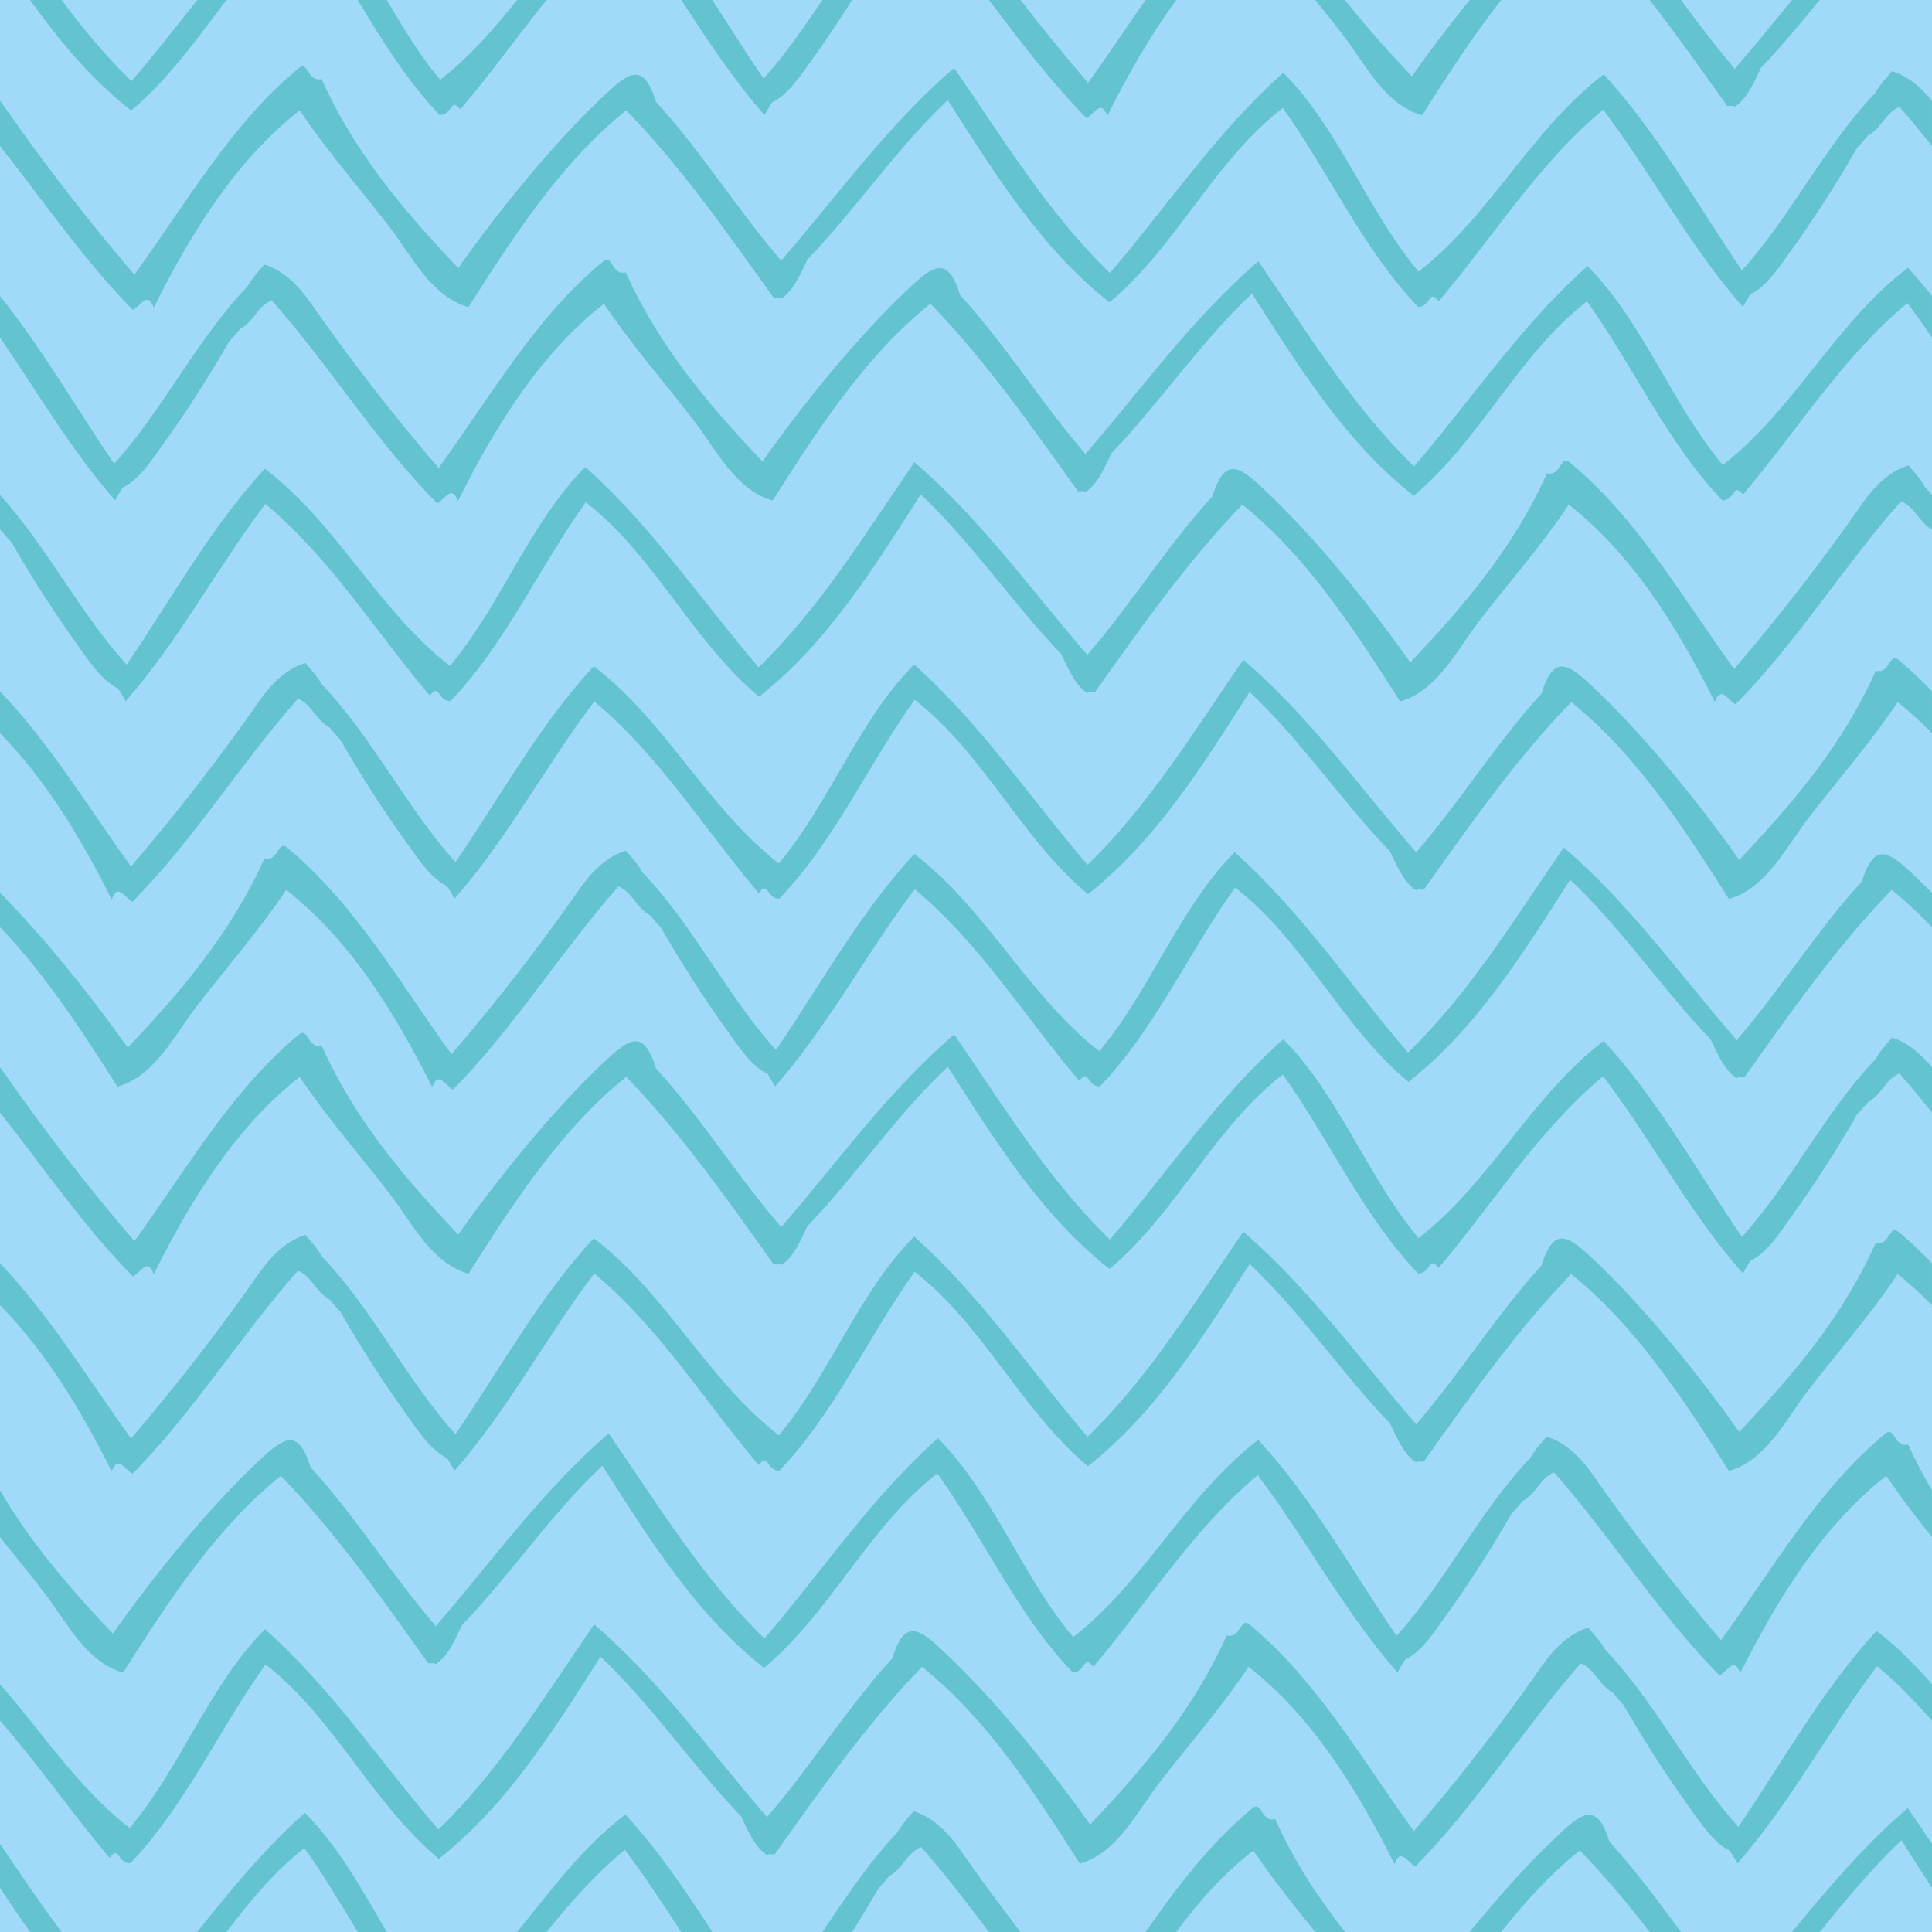 <?xml version="1.0" encoding="UTF-8" standalone="no"?>
<!-- Generator: Adobe Illustrator 18.1.1, SVG Export Plug-In . SVG Version: 6.00 Build 0)  -->

<svg
   xmlns:dc="http://purl.org/dc/elements/1.1/"
   xmlns:cc="http://creativecommons.org/ns#"
   xmlns:rdf="http://www.w3.org/1999/02/22-rdf-syntax-ns#"
   xmlns:svg="http://www.w3.org/2000/svg"
   xmlns="http://www.w3.org/2000/svg"
   xmlns:xlink="http://www.w3.org/1999/xlink"
   xmlns:sodipodi="http://sodipodi.sourceforge.net/DTD/sodipodi-0.dtd"
   xmlns:inkscape="http://www.inkscape.org/namespaces/inkscape"
   version="1.1"
   id="Vrstva_1"
   x="0px"
   y="0px"
   viewBox="0 0 283.465 283.465"
   xml:space="preserve"
   inkscape:version="0.91 r13725"
   sodipodi:docname="zuby_modra.svg"
   width="283.465"
   height="283.465"><defs
     id="defs67" /><sodipodi:namedview
     pagecolor="#ffffff"
     bordercolor="#666666"
     borderopacity="1"
     objecttolerance="10"
     gridtolerance="10"
     guidetolerance="10"
     inkscape:pageopacity="0"
     inkscape:pageshadow="2"
     inkscape:window-width="683"
     inkscape:window-height="480"
     id="namedview65"
     showgrid="false"
     inkscape:showpageshadow="false"
     showborder="false"
     inkscape:zoom="0.7981139"
     inkscape:cx="-73.834574"
     inkscape:cy="141.975"
     inkscape:window-x="0"
     inkscape:window-y="0"
     inkscape:window-maximized="0"
     inkscape:current-layer="Vrstva_1"
     fit-margin-top="0"
     fit-margin-left="0"
     fit-margin-right="0"
     fit-margin-bottom="0" /><g
     id="g3"
     transform="translate(-144,115.98)"><defs
       id="defs5"><polygon
         id="SVGID_1_"
         points="427.465,-115.98 144,-115.98 144,-115.98 144,167.485 427.465,167.485 " /></defs><clipPath
       id="SVGID_2_"><use
         xlink:href="#SVGID_1_"
         style="overflow:visible"
         id="use9"
         x="0"
         y="0"
         width="100%"
         height="100%" /></clipPath><g
       id="g11"
       clip-path="url(#SVGID_2_)"><polygon
         style="fill:#a1daf8"
         points="427.465,-115.98 144,-115.98 144,-115.98 144,167.485 427.465,167.485 "
         id="polygon13" /><rect
         x="144"
         y="-115.98"
         style="fill:none"
         width="283.465"
         height="283.465"
         id="rect15" /><rect
         x="144"
         y="-115.98"
         style="fill:none"
         width="283.465"
         height="283.465"
         id="rect17" /><g
         id="g19"><path
           style="fill:#63c3d1"
           d="m 427.465,131.124 c -2.487,-2.836 -5.116,-5.524 -8.129,-7.817 -7.875,8.505 -13.662,19.039 -20.285,28.759 -7.207,-7.989 -12.155,-18.304 -19.59,-26.062 -0.68,-1.216 -1.571,-2.176 -2.436,-3.171 -2.748,0.796 -5.092,3.166 -6.689,5.465 -5.94,8.542 -12.219,16.606 -18.893,24.392 -7.633,-10.551 -14.314,-22.229 -24.068,-30.264 -1.483,-1.276 -1.27,2.071 -3.391,1.553 -4.933,11.022 -12.308,19.571 -20.051,27.748 -5.814,-8.25 -14.019,-18.465 -21.726,-25.628 -3.274,-3.043 -5.477,-4.684 -7.289,1.234 -6.607,7.207 -11.883,15.767 -18.287,23.184 0.004,0.072 0.002,0.144 0.005,0.215 -8.335,-9.616 -15.816,-20.111 -25.462,-28.376 -7.199,10.437 -13.857,21.4 -22.854,30.091 -8.437,-9.841 -15.775,-20.814 -25.441,-29.39 -8.166,8.22 -12.381,20.281 -19.848,29.184 -7.52,-5.828 -12.777,-13.986 -19.031,-21.118 l 0,5.357 c 5.635,6.422 10.541,13.593 16.076,20.117 1.492,-1.914 1.117,0.866 3.031,0.818 8.029,-8.357 13.033,-19.65 19.848,-29.185 10.107,7.829 15.637,20.374 25.428,28.528 9.996,-7.861 16.797,-18.828 23.723,-29.67 7.545,7.111 13.434,15.928 20.61,23.421 0.921,1.898 2,4.593 3.884,5.72 0.03,-0.053 0.073,-0.097 0.106,-0.149 0.32,0.008 0.639,0.01 0.955,0.01 6.818,-9.564 13.563,-19.205 21.625,-27.512 9.443,7.577 16.346,18.172 23.148,28.883 5.499,-1.576 8.325,-7.536 11.618,-11.808 4.355,-5.655 9.029,-10.939 13.14,-17.07 9.192,7.212 15.729,17.58 21.424,28.95 0.877,-2.362 1.709,-0.519 3.033,0.352 8.961,-9.06 15.826,-20.24 24.287,-29.807 2.043,0.832 2.737,3.262 4.657,4.233 0.498,0.631 1.023,1.237 1.584,1.815 2.878,5.032 6.369,10.476 9.699,15.079 1.582,2.184 3.515,5.242 5.924,6.348 0.388,0.597 0.757,1.217 1.111,1.873 7.728,-8.78 13.402,-19.553 20.5,-28.944 2.92,2.426 5.551,5.146 8.055,8 l 0,-5.358 -0.001,0 z"
           id="path21"
           inkscape:connector-curvature="0" /><path
           style="fill:#63c3d1"
           d="m 427.465,102.682 c -1.258,-2.149 -2.442,-4.372 -3.496,-6.726 -2.122,0.517 -1.909,-2.829 -3.391,-1.554 -9.754,8.035 -16.436,19.714 -24.068,30.265 -6.674,-7.786 -12.954,-15.851 -18.893,-24.393 -1.598,-2.299 -3.941,-4.669 -6.689,-5.465 -0.866,0.995 -1.756,1.955 -2.436,3.171 -7.436,7.759 -12.383,18.073 -19.59,26.063 -6.623,-9.72 -12.41,-20.254 -20.285,-28.759 -10.594,8.06 -16.65,20.789 -27.158,28.934 -7.467,-8.904 -11.682,-20.964 -19.848,-29.184 -9.666,8.575 -17.004,19.549 -25.441,29.39 -8.996,-8.692 -15.655,-19.655 -22.854,-30.091 -9.647,8.264 -17.127,18.76 -25.463,28.376 0.004,-0.072 0.002,-0.144 0.006,-0.215 -6.404,-7.417 -11.68,-15.978 -18.287,-23.185 -1.812,-5.918 -4.016,-4.276 -7.289,-1.233 -7.707,7.163 -15.912,17.378 -21.727,25.628 -6.088,-6.431 -11.93,-13.111 -16.557,-21.024 l 0,6.871 c 2.154,2.697 4.334,5.345 6.439,8.079 3.293,4.271 6.119,10.231 11.617,11.807 6.803,-10.711 13.705,-21.305 23.148,-28.883 8.063,8.308 14.807,17.949 21.625,27.512 0.316,0 0.635,-0.002 0.955,-0.01 0.033,0.052 0.076,0.096 0.105,0.15 1.885,-1.127 2.963,-3.822 3.885,-5.721 7.176,-7.492 13.064,-16.309 20.609,-23.421 6.926,10.843 13.726,21.81 23.722,29.67 9.791,-8.153 15.321,-20.698 25.428,-28.527 6.814,9.535 11.818,20.828 19.848,29.184 1.914,0.049 1.539,-2.731 3.031,-0.817 7.994,-9.424 14.641,-20.232 24.129,-28.115 7.097,9.39 12.771,20.164 20.5,28.944 0.353,-0.656 0.722,-1.276 1.111,-1.873 2.408,-1.106 4.342,-4.164 5.924,-6.349 3.33,-4.602 6.82,-10.046 9.699,-15.079 0.561,-0.578 1.086,-1.183 1.584,-1.814 1.92,-0.972 2.613,-3.402 4.656,-4.234 8.461,9.568 15.327,20.747 24.287,29.808 1.325,-0.871 2.157,-2.715 3.034,-0.352 5.695,-11.371 12.232,-21.739 21.423,-28.951 2.125,3.168 4.401,6.109 6.704,8.992 l 0,-6.869 0.003,0 z"
           id="path23"
           inkscape:connector-curvature="0" /><path
           style="fill:#63c3d1"
           d="m 427.465,69.381 c -1.545,-1.61 -3.137,-3.163 -4.848,-4.574 -1.482,-1.275 -1.27,2.072 -3.391,1.554 -4.933,11.022 -12.308,19.57 -20.05,27.748 -5.815,-8.25 -14.02,-18.465 -21.727,-25.628 -3.273,-3.043 -5.477,-4.684 -7.289,1.234 -6.607,7.207 -11.883,15.767 -18.287,23.184 0.004,0.071 0.002,0.144 0.006,0.215 -8.336,-9.616 -15.817,-20.111 -25.463,-28.376 -7.199,10.437 -13.858,21.399 -22.854,30.091 -8.437,-9.841 -15.775,-20.815 -25.441,-29.39 -8.166,8.22 -12.381,20.28 -19.848,29.184 -10.507,-8.145 -16.564,-20.873 -27.158,-28.934 -7.875,8.505 -13.662,19.039 -20.285,28.759 -7.207,-7.989 -12.154,-18.304 -19.59,-26.063 -0.68,-1.215 -1.57,-2.175 -2.436,-3.17 -2.748,0.795 -5.092,3.166 -6.689,5.464 -5.939,8.542 -12.219,16.607 -18.893,24.393 C 156.929,86.373 151.256,76.938 144,69.38 l 0,6.148 c 6.637,6.735 11.803,15.22 16.395,24.387 0.877,-2.363 1.709,-0.519 3.033,0.352 8.961,-9.06 15.826,-20.24 24.287,-29.807 2.043,0.832 2.736,3.261 4.656,4.233 0.498,0.631 1.024,1.236 1.584,1.815 2.879,5.032 6.369,10.476 9.699,15.079 1.582,2.184 3.516,5.242 5.924,6.348 0.389,0.597 0.758,1.217 1.111,1.873 7.729,-8.78 13.402,-19.553 20.5,-28.944 9.488,7.883 16.135,18.691 24.129,28.115 1.493,-1.914 1.118,0.866 3.031,0.818 8.03,-8.357 13.034,-19.65 19.848,-29.185 10.108,7.829 15.637,20.374 25.428,28.527 9.996,-7.86 16.797,-18.827 23.723,-29.67 7.544,7.112 13.433,15.929 20.609,23.421 0.922,1.899 2,4.594 3.885,5.721 0.029,-0.054 0.072,-0.098 0.105,-0.149 0.32,0.007 0.639,0.009 0.955,0.009 6.818,-9.563 13.563,-19.204 21.625,-27.511 9.443,7.577 16.346,18.172 23.149,28.883 5.498,-1.577 8.324,-7.537 11.617,-11.808 4.355,-5.655 9.029,-10.94 13.14,-17.07 1.782,1.397 3.436,2.945 5.032,4.564 l 0,-6.148 0,0 z"
           id="path25"
           inkscape:connector-curvature="0" /><path
           style="fill:#63c3d1"
           d="m 427.465,40.636 c -1.536,-1.915 -3.551,-3.695 -5.86,-4.364 -0.865,0.995 -1.756,1.955 -2.435,3.171 -7.436,7.759 -12.383,18.073 -19.59,26.063 -6.623,-9.72 -12.41,-20.254 -20.285,-28.759 -10.594,8.06 -16.651,20.789 -27.159,28.933 -7.466,-8.903 -11.681,-20.963 -19.847,-29.183 -9.666,8.575 -17.004,19.549 -25.441,29.389 -8.996,-8.691 -15.655,-19.654 -22.854,-30.09 -9.646,8.264 -17.127,18.759 -25.463,28.376 0.004,-0.072 0.002,-0.144 0.006,-0.215 -6.404,-7.417 -11.68,-15.978 -18.287,-23.185 -1.813,-5.918 -4.016,-4.276 -7.289,-1.233 -7.707,7.163 -15.912,17.378 -21.727,25.628 -7.742,-8.178 -15.117,-16.727 -20.051,-27.748 -2.121,0.517 -1.908,-2.829 -3.391,-1.554 C 178.038,43.9 171.356,55.579 163.724,66.13 157.05,58.343 150.771,50.279 144.831,41.737 144.575,41.369 144.294,41 143.999,40.635 l 0,6.625 c 6.43,8.1 12.301,16.765 19.52,24.065 1.324,-0.871 2.156,-2.715 3.033,-0.353 5.695,-11.37 12.232,-21.738 21.424,-28.95 4.111,6.131 8.785,11.415 13.141,17.071 3.293,4.271 6.119,10.231 11.617,11.807 6.803,-10.711 13.705,-21.306 23.148,-28.883 8.062,8.308 14.806,17.949 21.625,27.512 0.316,0 0.634,-0.002 0.955,-0.01 0.033,0.052 0.076,0.096 0.105,0.15 1.885,-1.127 2.963,-3.823 3.885,-5.721 7.176,-7.492 13.064,-16.31 20.609,-23.421 6.926,10.843 13.727,21.81 23.723,29.67 9.791,-8.153 15.32,-20.698 25.428,-28.527 6.814,9.535 11.818,20.828 19.847,29.184 1.914,0.049 1.539,-2.731 3.032,-0.817 7.994,-9.424 14.64,-20.233 24.128,-28.115 7.098,9.39 12.772,20.164 20.5,28.944 0.354,-0.656 0.723,-1.276 1.112,-1.873 2.408,-1.107 4.342,-4.164 5.924,-6.349 3.33,-4.602 6.82,-10.047 9.699,-15.079 0.56,-0.578 1.086,-1.183 1.584,-1.814 1.92,-0.972 2.613,-3.402 4.656,-4.234 1.645,1.86 3.219,3.791 4.77,5.744 l 0,-6.625 10e-4,0 z"
           id="path27"
           inkscape:connector-curvature="0" /><path
           style="fill:#63c3d1"
           d="m 427.465,15.01 c -1,-1.01 -2,-1.984 -2.991,-2.905 -3.273,-3.043 -5.476,-4.684 -7.289,1.234 -6.607,7.207 -11.882,15.767 -18.287,23.184 0.004,0.071 0.002,0.144 0.006,0.215 -8.336,-9.616 -15.816,-20.111 -25.463,-28.376 -7.199,10.437 -13.857,21.399 -22.853,30.091 -8.438,-9.841 -15.776,-20.815 -25.442,-29.39 -8.166,8.22 -12.38,20.28 -19.847,29.184 -10.508,-8.145 -16.565,-20.873 -27.158,-28.934 -7.875,8.505 -13.663,19.039 -20.286,28.759 -7.207,-7.989 -12.154,-18.304 -19.59,-26.062 -0.68,-1.216 -1.57,-2.176 -2.435,-3.171 -2.748,0.796 -5.092,3.166 -6.69,5.464 -5.939,8.542 -12.219,16.607 -18.893,24.393 -7.633,-10.551 -14.314,-22.229 -24.068,-30.265 -1.482,-1.275 -1.269,2.072 -3.391,1.554 -4.934,11.022 -12.309,19.57 -20.051,27.748 -5.066,-7.19 -11.951,-15.869 -18.738,-22.723 l 0,5.042 c 6.57,6.829 11.941,15.077 17.238,23.415 5.498,-1.577 8.324,-7.537 11.617,-11.808 4.356,-5.655 9.029,-10.94 13.141,-17.07 9.191,7.212 15.729,17.58 21.424,28.95 0.877,-2.363 1.709,-0.519 3.033,0.352 8.961,-9.06 15.826,-20.24 24.287,-29.807 2.043,0.832 2.736,3.261 4.656,4.233 0.498,0.631 1.023,1.236 1.584,1.815 2.879,5.032 6.369,10.476 9.7,15.079 1.581,2.184 3.515,5.242 5.923,6.348 0.389,0.597 0.758,1.217 1.112,1.873 7.728,-8.78 13.402,-19.553 20.5,-28.944 9.488,7.883 16.134,18.691 24.129,28.115 1.492,-1.914 1.117,0.866 3.031,0.818 8.029,-8.357 13.033,-19.65 19.848,-29.185 10.107,7.829 15.636,20.374 25.427,28.527 9.996,-7.86 16.797,-18.827 23.723,-29.67 7.545,7.112 13.433,15.929 20.609,23.421 0.922,1.899 2,4.594 3.885,5.721 0.029,-0.054 0.072,-0.098 0.105,-0.149 0.321,0.007 0.639,0.009 0.956,0.009 6.818,-9.563 13.562,-19.204 21.625,-27.511 2.091,1.678 4.042,3.525 5.912,5.468 l 0,-5.042 10e-4,0 z"
           id="path29"
           inkscape:connector-curvature="0" /><path
           style="fill:#63c3d1"
           d="m 427.465,-14.542 c -1.545,-1.61 -3.137,-3.163 -4.848,-4.573 -1.482,-1.275 -1.27,2.071 -3.391,1.554 -4.933,11.022 -12.308,19.571 -20.05,27.748 -5.815,-8.25 -14.02,-18.465 -21.727,-25.628 -3.273,-3.043 -5.477,-4.684 -7.289,1.234 C 363.553,-7 358.277,1.56 351.873,8.977 c 0.004,0.072 0.002,0.144 0.006,0.215 -8.336,-9.616 -15.817,-20.111 -25.463,-28.376 -7.199,10.437 -13.858,21.4 -22.854,30.091 -8.437,-9.841 -15.775,-20.814 -25.441,-29.39 -8.166,8.22 -12.381,20.281 -19.848,29.184 -10.507,-8.145 -16.564,-20.873 -27.158,-28.934 -7.875,8.505 -13.662,19.039 -20.285,28.759 -7.207,-7.989 -12.154,-18.304 -19.59,-26.062 -0.68,-1.216 -1.57,-2.176 -2.436,-3.171 -2.748,0.796 -5.092,3.166 -6.689,5.465 C 176.176,-4.7 169.896,3.364 163.222,11.15 156.929,2.45 151.256,-6.985 144,-14.543 l 0,6.148 c 6.637,6.737 11.803,15.22 16.395,24.387 0.877,-2.362 1.709,-0.519 3.033,0.352 8.961,-9.06 15.826,-20.24 24.287,-29.807 2.043,0.832 2.736,3.262 4.656,4.233 0.498,0.631 1.024,1.237 1.584,1.815 2.879,5.032 6.369,10.476 9.699,15.079 1.582,2.184 3.516,5.242 5.924,6.348 0.389,0.597 0.758,1.217 1.111,1.873 7.729,-8.78 13.402,-19.553 20.5,-28.944 9.488,7.883 16.135,18.692 24.129,28.115 1.493,-1.914 1.118,0.867 3.031,0.818 8.03,-8.357 13.034,-19.65 19.848,-29.185 10.108,7.829 15.637,20.374 25.428,28.528 9.996,-7.861 16.797,-18.828 23.723,-29.67 7.544,7.111 13.433,15.928 20.609,23.421 0.922,1.898 2,4.593 3.885,5.72 0.029,-0.053 0.072,-0.097 0.105,-0.149 0.32,0.008 0.639,0.01 0.955,0.01 6.818,-9.564 13.563,-19.205 21.625,-27.512 9.443,7.577 16.346,18.172 23.149,28.883 5.498,-1.577 8.324,-7.536 11.617,-11.808 4.355,-5.655 9.029,-10.939 13.14,-17.07 1.782,1.397 3.436,2.945 5.032,4.564 l 0,-6.148 0,0 z"
           id="path31"
           inkscape:connector-curvature="0" /><path
           style="fill:#63c3d1"
           d="m 427.465,-43.373 c -0.342,-0.378 -0.664,-0.776 -1.016,-1.144 -0.68,-1.216 -1.57,-2.176 -2.436,-3.171 -2.748,0.796 -5.091,3.166 -6.689,5.465 -5.939,8.542 -12.219,16.606 -18.893,24.393 -7.632,-10.551 -14.314,-22.229 -24.068,-30.265 -1.482,-1.275 -1.269,2.071 -3.391,1.554 -4.933,11.022 -12.308,19.57 -20.05,27.748 -5.815,-8.25 -14.02,-18.465 -21.727,-25.628 -3.273,-3.043 -5.476,-4.684 -7.289,1.233 -6.607,7.207 -11.883,15.768 -18.287,23.185 0.004,0.071 0.002,0.144 0.006,0.215 -8.336,-9.616 -15.817,-20.111 -25.463,-28.376 -7.199,10.437 -13.857,21.399 -22.854,30.091 -8.437,-9.841 -15.775,-20.815 -25.441,-29.39 -8.166,8.22 -12.381,20.28 -19.848,29.184 -10.508,-8.145 -16.565,-20.873 -27.158,-28.934 -7.875,8.505 -13.662,19.039 -20.285,28.759 -6.865,-7.611 -11.707,-17.308 -18.576,-24.92 l 0,5.091 c 0.043,0.022 0.074,0.053 0.117,0.074 0.498,0.631 1.023,1.236 1.584,1.814 2.879,5.032 6.369,10.477 9.699,15.079 1.582,2.185 3.516,5.242 5.924,6.349 0.389,0.597 0.758,1.217 1.111,1.873 7.728,-8.78 13.402,-19.554 20.5,-28.944 9.488,7.883 16.135,18.691 24.129,28.115 1.492,-1.914 1.117,0.866 3.031,0.817 8.029,-8.356 13.033,-19.649 19.848,-29.184 10.107,7.829 15.637,20.374 25.428,28.527 9.996,-7.86 16.797,-18.827 23.723,-29.67 7.545,7.111 13.433,15.929 20.609,23.421 0.922,1.898 2,4.594 3.885,5.721 0.029,-0.054 0.072,-0.098 0.105,-0.15 0.321,0.008 0.639,0.01 0.955,0.01 6.819,-9.563 13.563,-19.204 21.625,-27.512 9.444,7.577 16.346,18.172 23.149,28.883 5.498,-1.576 8.324,-7.536 11.617,-11.807 4.355,-5.655 9.029,-10.939 13.14,-17.07 9.192,7.212 15.729,17.58 21.424,28.95 0.877,-2.362 1.709,-0.518 3.033,0.353 8.961,-9.061 15.827,-20.24 24.288,-29.808 1.998,0.814 2.712,3.148 4.541,4.159 l 0,-5.09 0,0 z"
           id="path33"
           inkscape:connector-curvature="0" /><path
           style="fill:#63c3d1"
           d="m 427.465,-72.55 c -1.141,-1.418 -2.307,-2.811 -3.537,-4.14 -10.594,8.061 -16.651,20.789 -27.159,28.934 -7.466,-8.903 -11.681,-20.964 -19.847,-29.184 -9.666,8.575 -17.004,19.549 -25.442,29.39 -8.996,-8.691 -15.654,-19.654 -22.853,-30.091 -9.647,8.265 -17.127,18.76 -25.463,28.376 0.004,-0.071 0.002,-0.144 0.006,-0.215 -6.404,-7.417 -11.68,-15.978 -18.287,-23.185 -1.813,-5.918 -4.016,-4.276 -7.289,-1.233 -7.708,7.163 -15.912,17.378 -21.727,25.628 -7.742,-8.178 -15.117,-16.727 -20.051,-27.748 -2.121,0.518 -1.908,-2.829 -3.391,-1.554 -9.754,8.035 -16.436,19.714 -24.068,30.265 -6.674,-7.786 -12.953,-15.851 -18.893,-24.393 -1.598,-2.299 -3.941,-4.669 -6.689,-5.465 -0.865,0.995 -1.756,1.955 -2.436,3.171 -7.436,7.759 -12.383,18.073 -19.59,26.063 -5.588,-8.201 -10.596,-16.968 -16.75,-24.62 l 0,6.091 c 5.531,8.06 10.516,16.648 16.891,23.89 0.354,-0.656 0.723,-1.276 1.111,-1.873 2.408,-1.106 4.342,-4.164 5.924,-6.349 3.33,-4.603 6.82,-10.047 9.699,-15.079 0.561,-0.578 1.086,-1.184 1.584,-1.814 1.92,-0.972 2.613,-3.401 4.656,-4.233 8.461,9.567 15.326,20.747 24.287,29.808 1.324,-0.871 2.156,-2.715 3.033,-0.353 5.695,-11.37 12.232,-21.738 21.424,-28.95 4.111,6.131 8.785,11.415 13.141,17.07 3.293,4.272 6.119,10.231 11.617,11.808 6.803,-10.711 13.705,-21.306 23.149,-28.883 8.062,8.308 14.806,17.948 21.625,27.512 0.316,0 0.634,-0.002 0.954,-0.01 0.034,0.052 0.077,0.096 0.106,0.15 1.885,-1.127 2.963,-3.822 3.885,-5.721 7.175,-7.492 13.064,-16.31 20.609,-23.421 6.926,10.843 13.727,21.809 23.723,29.67 9.791,-8.153 15.32,-20.698 25.427,-28.527 6.815,9.535 11.819,20.828 19.848,29.185 1.914,0.049 1.539,-2.731 3.031,-0.817 7.995,-9.424 14.641,-20.232 24.129,-28.115 1.244,1.646 2.436,3.344 3.612,5.057 l 0,-6.095 10e-4,0 z"
           id="path35"
           inkscape:connector-curvature="0" /><path
           style="fill:#63c3d1"
           d="m 427.465,-101.176 c -1.536,-1.915 -3.551,-3.695 -5.86,-4.364 -0.865,0.995 -1.756,1.955 -2.435,3.171 -7.436,7.759 -12.383,18.073 -19.59,26.062 -6.623,-9.72 -12.41,-20.254 -20.285,-28.759 -10.594,8.061 -16.651,20.789 -27.159,28.934 -7.466,-8.903 -11.681,-20.964 -19.847,-29.184 -9.666,8.575 -17.004,19.549 -25.441,29.39 -8.996,-8.691 -15.655,-19.654 -22.854,-30.091 -9.646,8.265 -17.127,18.76 -25.463,28.376 0.004,-0.071 0.002,-0.143 0.006,-0.215 -6.404,-7.417 -11.68,-15.977 -18.287,-23.185 -1.813,-5.918 -4.016,-4.276 -7.289,-1.233 -7.707,7.163 -15.912,17.378 -21.727,25.628 -7.742,-8.178 -15.117,-16.726 -20.051,-27.748 -2.121,0.518 -1.908,-2.829 -3.391,-1.554 -9.754,8.035 -16.436,19.714 -24.068,30.264 -6.674,-7.786 -12.953,-15.851 -18.893,-24.392 -0.256,-0.368 -0.537,-0.737 -0.832,-1.103 l 0,6.626 c 6.43,8.099 12.301,16.764 19.52,24.064 1.324,-0.871 2.156,-2.715 3.033,-0.353 5.695,-11.37 12.232,-21.738 21.424,-28.95 4.111,6.131 8.785,11.415 13.141,17.07 3.293,4.272 6.119,10.232 11.617,11.808 6.803,-10.711 13.705,-21.306 23.148,-28.883 8.062,8.308 14.806,17.948 21.625,27.512 0.316,0 0.634,-0.002 0.955,-0.01 0.033,0.052 0.076,0.096 0.105,0.149 1.885,-1.127 2.963,-3.822 3.885,-5.721 7.176,-7.492 13.064,-16.31 20.609,-23.421 6.926,10.843 13.727,21.809 23.723,29.67 9.791,-8.153 15.32,-20.698 25.428,-28.527 6.814,9.535 11.818,20.828 19.847,29.184 1.914,0.049 1.539,-2.731 3.032,-0.817 7.994,-9.424 14.64,-20.232 24.128,-28.115 7.098,9.39 12.772,20.164 20.5,28.944 0.354,-0.656 0.723,-1.276 1.112,-1.873 2.408,-1.106 4.342,-4.164 5.924,-6.349 3.33,-4.603 6.82,-10.047 9.699,-15.079 0.56,-0.578 1.086,-1.184 1.584,-1.814 1.92,-0.972 2.613,-3.401 4.656,-4.233 1.645,1.859 3.219,3.791 4.77,5.744 l 0,-6.623 10e-4,0 z"
           id="path37"
           inkscape:connector-curvature="0" /><path
           style="fill:#63c3d1"
           d="m 331.095,150.922 c -2.121,0.517 -1.908,-2.829 -3.39,-1.554 -6.08,5.008 -10.965,11.432 -15.631,18.116 l 4.514,0 c 3.318,-4.521 7.011,-8.594 11.301,-11.959 2.857,4.26 5.984,8.108 9.087,11.959 l 4.369,0 c -3.935,-4.995 -7.484,-10.383 -10.25,-16.562 l 0,0 z"
           id="path39"
           inkscape:connector-curvature="0" /><path
           style="fill:#63c3d1"
           d="m 427.465,154.535 c -1.18,-1.752 -2.362,-3.501 -3.559,-5.236 -6.301,5.398 -11.678,11.749 -16.973,18.185 l 4.051,0 c 3.822,-4.664 7.629,-9.344 11.99,-13.454 1.491,2.333 2.979,4.666 4.491,6.977 l 0,-6.472 0,0 z"
           id="path41"
           inkscape:connector-curvature="0" /><path
           style="fill:#63c3d1"
           d="m 284.744,155.24 c -1.598,-2.299 -3.941,-4.669 -6.689,-5.465 -0.866,0.995 -1.756,1.955 -2.436,3.171 -4.152,4.333 -7.531,9.461 -10.959,14.538 l 4.367,0 c 1.358,-2.15 2.676,-4.317 3.877,-6.416 0.561,-0.578 1.086,-1.184 1.584,-1.814 1.92,-0.972 2.614,-3.402 4.657,-4.234 3.507,3.966 6.74,8.21 9.962,12.464 l 4.629,0 c -3.082,-3.983 -6.08,-8.055 -8.992,-12.244 l 0,0 z"
           id="path43"
           inkscape:connector-curvature="0" /><path
           style="fill:#63c3d1"
           d="m 380.162,154.275 c -1.813,-5.918 -4.016,-4.276 -7.289,-1.233 -4.436,4.122 -9.022,9.255 -13.237,14.442 l 4.631,0 c 3.475,-4.424 7.231,-8.516 11.528,-11.964 3.646,3.756 7.013,7.793 10.248,11.964 l 4.597,0 c -3.363,-4.534 -6.705,-9.092 -10.478,-13.209 l 0,0 z"
           id="path45"
           inkscape:connector-curvature="0" /><path
           style="fill:#63c3d1"
           d="m 235.744,150.25 c -6.25,4.756 -10.926,11.129 -15.863,17.234 l 4.318,0 c 3.506,-4.348 7.193,-8.506 11.471,-12.059 2.92,3.864 5.602,7.961 8.281,12.059 l 4.566,0 c -3.923,-6.069 -7.956,-12.032 -12.773,-17.234 l 0,0 z"
           id="path47"
           inkscape:connector-curvature="0" /><path
           style="fill:#63c3d1"
           d="m 144,161.005 c 1.436,2.196 2.904,4.359 4.418,6.479 l 4.619,0 c -3.135,-4.197 -6.086,-8.574 -9.037,-12.951 l 0,6.472 0,0 z"
           id="path49"
           inkscape:connector-curvature="0" /><path
           style="fill:#63c3d1"
           d="m 188.738,150 c -5.869,5.207 -10.877,11.299 -15.797,17.484 l 4.289,0 c 3.43,-4.497 6.982,-8.865 11.432,-12.311 2.799,3.916 5.295,8.126 7.818,12.311 l 4.277,0 C 197.136,161.281 193.652,154.946 188.738,150 l 0,0 z"
           id="path51"
           inkscape:connector-curvature="0" /><path
           style="fill:#63c3d1"
           d="m 208.51,-99.108 c 1.914,0.049 1.539,-2.731 3.031,-0.817 4.391,-5.176 8.385,-10.757 12.656,-16.054 l -4.318,0 c -3.432,4.242 -6.984,8.358 -11.293,11.697 -2.975,-3.545 -5.43,-7.593 -7.826,-11.697 l -4.277,0 c 3.619,6.001 7.296,11.947 12.027,16.871 l 0,0 z"
           id="path53"
           inkscape:connector-curvature="0" /><path
           style="fill:#63c3d1"
           d="m 163.234,-99.766 c 5.48,-4.563 9.635,-10.495 13.994,-16.214 l -4.289,0 c -3.182,4.001 -6.328,8.038 -9.643,11.903 -3.762,-3.635 -7.103,-7.679 -10.26,-11.903 l -4.617,0 c 4.3,6.026 9.01,11.651 14.815,16.214 l 0,0 z"
           id="path55"
           inkscape:connector-curvature="0" /><path
           style="fill:#63c3d1"
           d="m 256.17,-99.097 c 0.353,-0.656 0.722,-1.276 1.111,-1.873 2.408,-1.106 4.342,-4.164 5.924,-6.349 1.941,-2.683 3.924,-5.654 5.82,-8.661 l -4.365,0 c -2.711,4.014 -5.449,7.995 -8.631,11.522 -2.572,-3.774 -5.019,-7.669 -7.509,-11.522 l -4.567,0 c 3.834,5.86 7.67,11.716 12.217,16.883 l 0,0 z"
           id="path57"
           inkscape:connector-curvature="0" /><path
           style="fill:#63c3d1"
           d="m 406.931,-115.98 c -2.81,3.416 -5.597,6.854 -8.488,10.188 0.004,-0.071 0.002,-0.143 0.006,-0.215 -2.746,-3.18 -5.283,-6.57 -7.809,-9.974 l -4.595,0 c 3.92,5.054 7.64,10.308 11.375,15.546 0.316,0 0.634,-0.002 0.955,-0.01 0.033,0.052 0.076,0.096 0.105,0.149 1.885,-1.127 2.963,-3.822 3.885,-5.721 3.027,-3.161 5.826,-6.56 8.617,-9.965 l -4.051,0 0,0.002 z"
           id="path59"
           inkscape:connector-curvature="0" /><path
           style="fill:#63c3d1"
           d="m 303.432,-98.638 c 1.324,-0.871 2.156,-2.715 3.033,-0.353 3.037,-6.063 6.332,-11.822 10.121,-16.989 l -4.514,0 c -2.82,4.039 -5.561,8.173 -8.436,12.146 -3.4,-3.967 -6.695,-8.009 -9.898,-12.146 l -4.629,0 c 4.549,6.008 9.077,12.039 14.323,17.342 l 0,0 z"
           id="path61"
           inkscape:connector-curvature="0" /><path
           style="fill:#63c3d1"
           d="m 341.029,-110.87 c 3.293,4.271 6.119,10.231 11.617,11.808 3.707,-5.836 7.459,-11.619 11.619,-16.917 l -4.629,0 c -3.109,3.827 -6.021,7.681 -8.49,11.184 -3.4,-3.592 -6.715,-7.271 -9.799,-11.184 l -4.369,0 c 1.364,1.691 2.721,3.383 4.051,5.109 l 0,0 z"
           id="path63"
           inkscape:connector-curvature="0" /></g></g></g></svg>